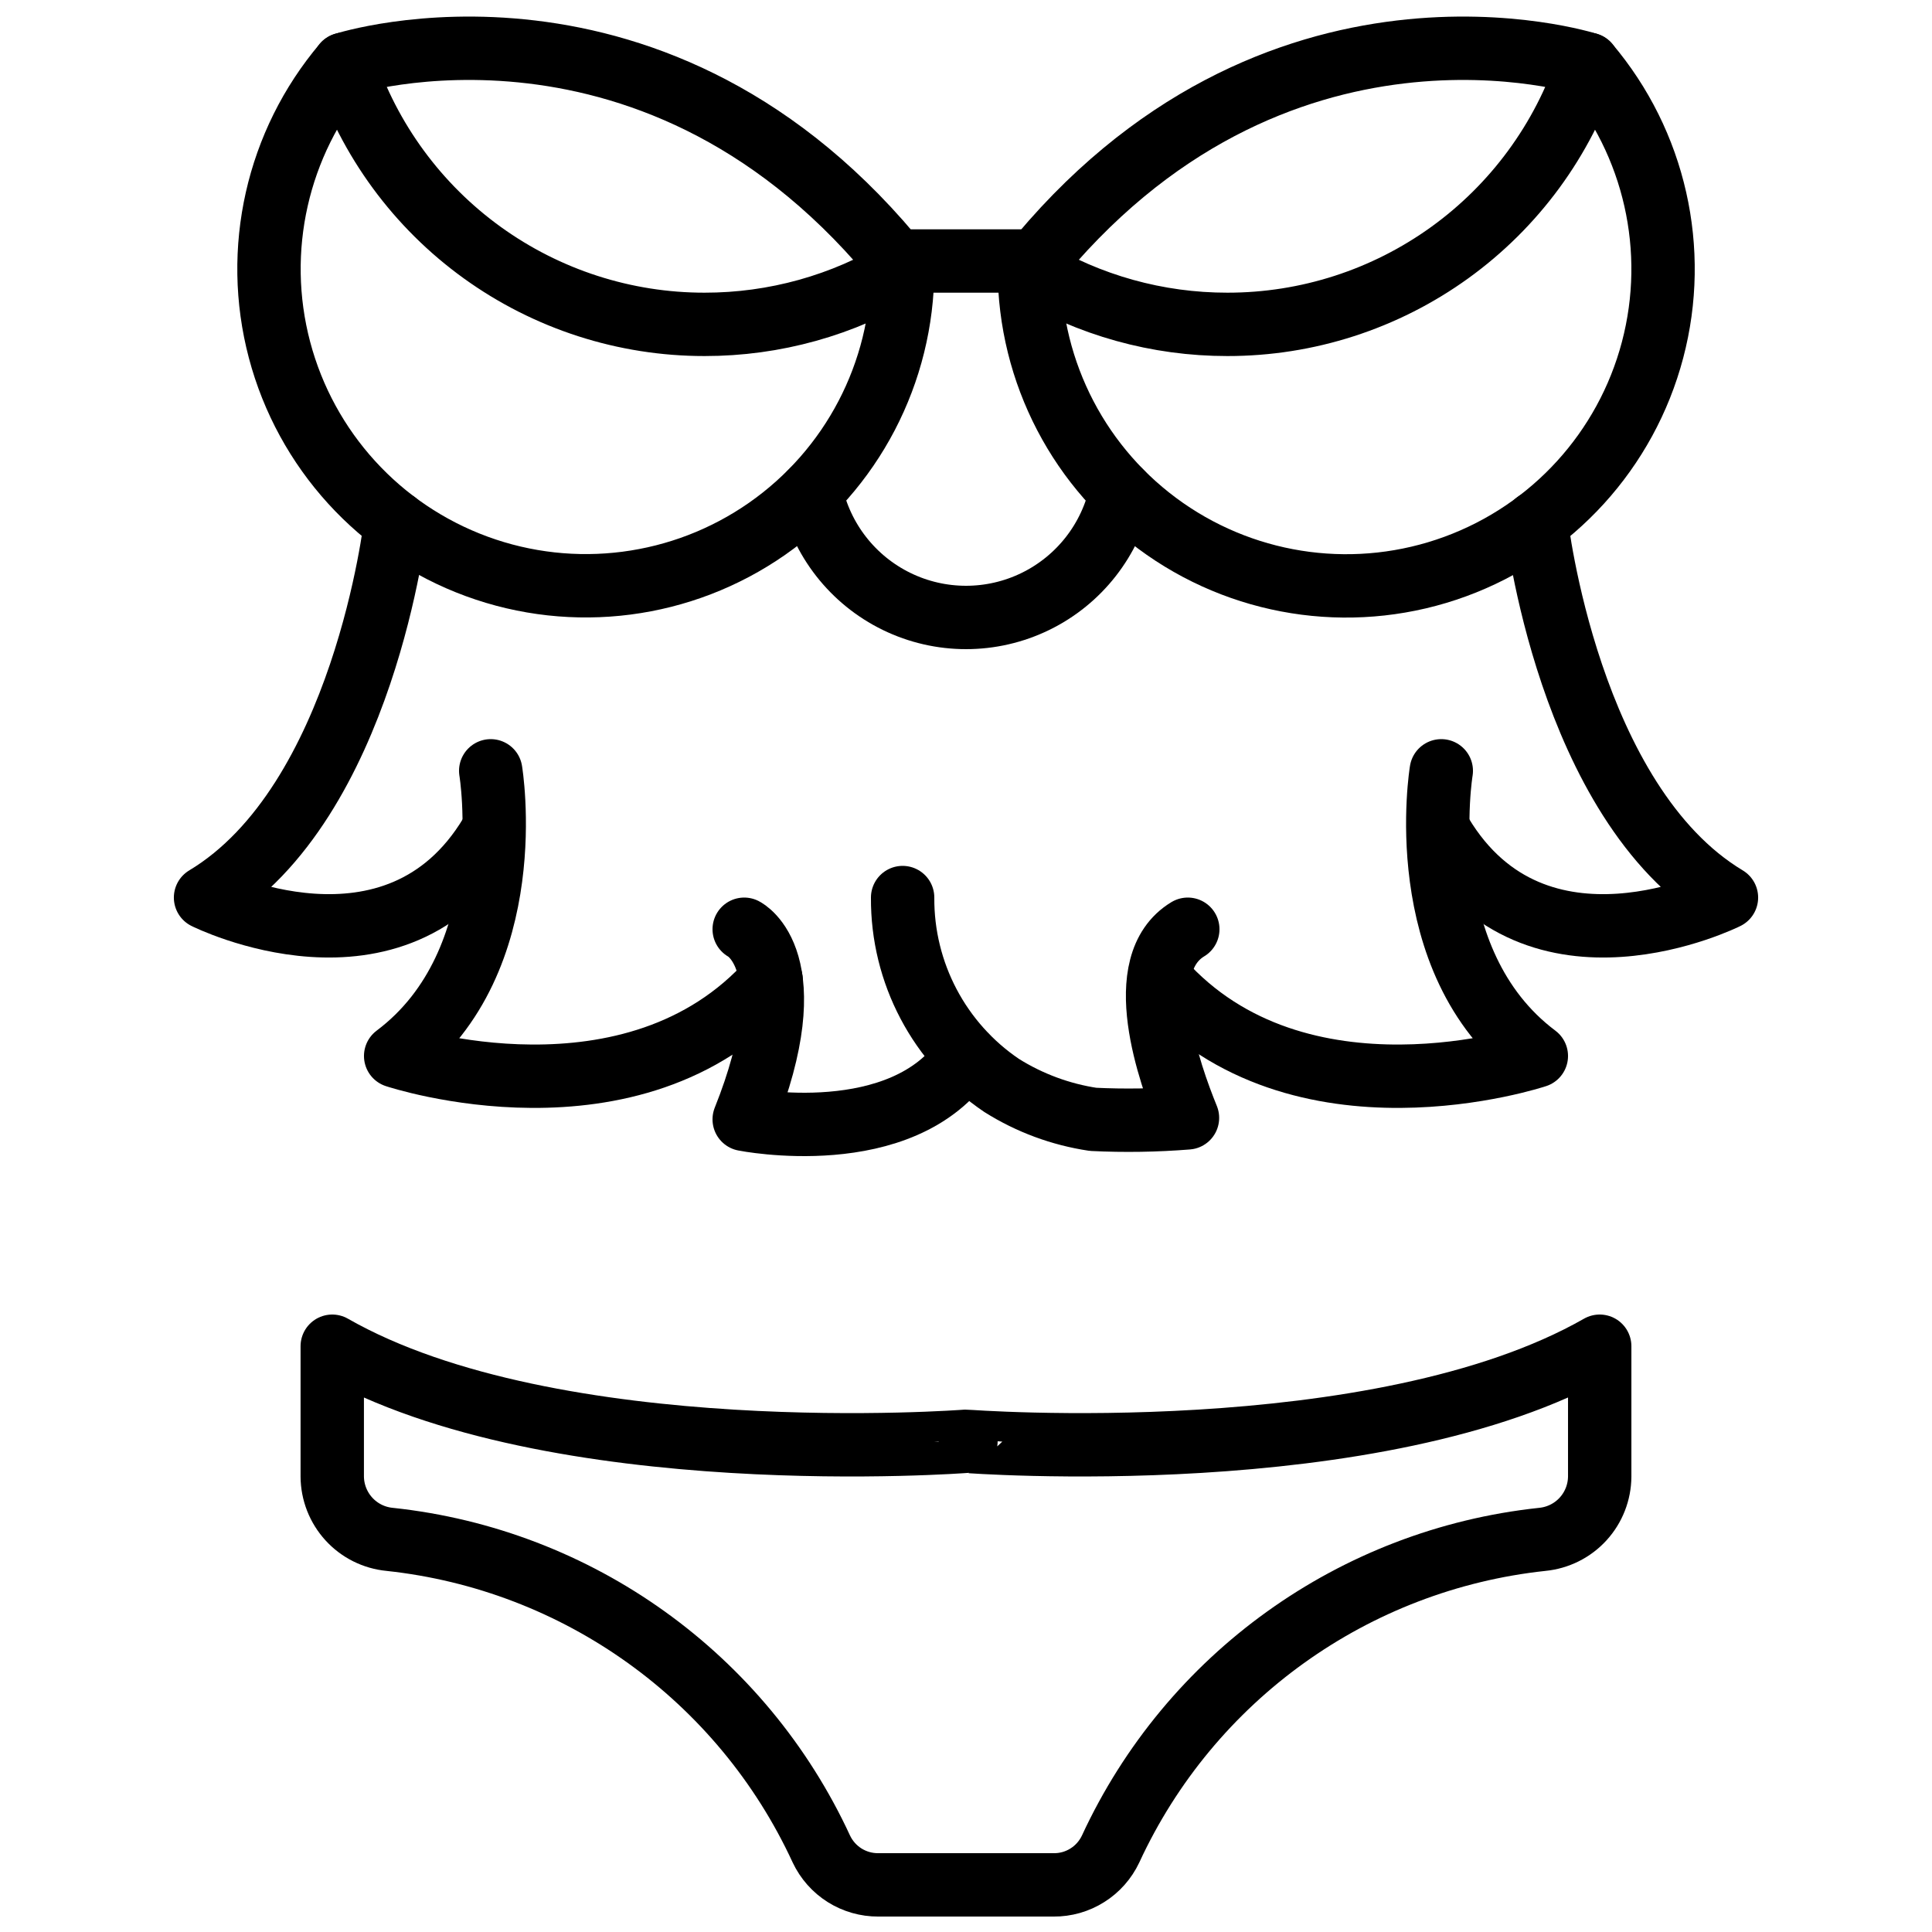<?xml version="1.0" encoding="UTF-8"?>
<!-- Uploaded to: SVG Repo, www.svgrepo.com, Generator: SVG Repo Mixer Tools -->
<svg width="800px" height="800px" version="1.1" viewBox="144 144 512 512" xmlns="http://www.w3.org/2000/svg">
 <defs>
  <clipPath id="c">
   <path d="m226 148.09h166v90.906h-166z"/>
  </clipPath>
  <clipPath id="b">
   <path d="m408 148.09h166v90.906h-166z"/>
  </clipPath>
  <clipPath id="a">
   <path d="m223 492h354v159.9h-354z"/>
  </clipPath>
 </defs>
 <path transform="matrix(8.397 0 0 8.397 148.09 148.09)" d="m10.37 1.54c-2.11 2.492-2.87 5.858-2.036 9.015 0.834 3.157 3.157 5.708 6.223 6.833 3.065 1.125 6.487 0.682 9.165-1.186 2.678-1.868 4.275-4.926 4.278-8.192v-0.01" fill="none" stroke="#000000" stroke-linecap="round" stroke-linejoin="round" stroke-width="2"/>
 <g clip-path="url(#c)">
  <path transform="matrix(8.397 0 0 8.397 148.09 148.09)" d="m10.37 1.54c0.793 2.391 2.32 4.472 4.362 5.945 2.043 1.474 4.498 2.267 7.018 2.265 2.203 0.002 4.365-0.599 6.25-1.74-7.708-9.657-17.63-6.47-17.63-6.47zm0 0" fill="none" stroke="#000000" stroke-linecap="round" stroke-linejoin="round" stroke-width="2"/>
 </g>
 <path transform="matrix(8.397 0 0 8.397 148.09 148.09)" d="m32 8v0.01c0.002 3.266 1.599 6.326 4.278 8.195 2.679 1.869 6.101 2.312 9.167 1.187 3.067-1.125 5.39-3.677 6.223-6.835 0.834-3.158 0.073-6.524-2.038-9.017" fill="none" stroke="#000000" stroke-linecap="round" stroke-linejoin="round" stroke-width="2"/>
 <g clip-path="url(#b)">
  <path transform="matrix(8.397 0 0 8.397 148.09 148.09)" d="m32 8.01c1.885 1.141 4.047 1.742 6.25 1.74 2.519 0.002 4.974-0.79 7.018-2.265 2.043-1.474 3.57-3.554 4.362-5.945 0 0-9.921-3.187-17.63 6.47zm0 0" fill="none" stroke="#000000" stroke-linecap="round" stroke-linejoin="round" stroke-width="2"/>
 </g>
 <path transform="matrix(8.397 0 0 8.397 148.09 148.09)" d="m28 7.75h4" fill="none" stroke="#000000" stroke-linecap="round" stroke-linejoin="round" stroke-width="2"/>
 <path transform="matrix(8.397 0 0 8.397 148.09 148.09)" d="m12 16s-1 8.84-6 11.84c0 0 6 3 9-2" fill="none" stroke="#000000" stroke-linecap="round" stroke-linejoin="round" stroke-width="2"/>
 <path transform="matrix(8.397 0 0 8.397 148.09 148.09)" d="m23.85 30.44v0.01c-4.35 4.89-11.85 2.39-11.85 2.39 4-3 3-9 3-9" fill="none" stroke="#000000" stroke-linecap="round" stroke-linejoin="round" stroke-width="2"/>
 <path transform="matrix(8.397 0 0 8.397 148.09 148.09)" d="m23 28.84s2 1 0 6c0 0 5 1 7-2" fill="none" stroke="#000000" stroke-linecap="round" stroke-linejoin="round" stroke-width="2"/>
 <path transform="matrix(8.397 0 0 8.397 148.09 148.09)" d="m48 16s1 8.84 6 11.84c0 0-6 3-9-2" fill="none" stroke="#000000" stroke-linecap="round" stroke-linejoin="round" stroke-width="2"/>
 <path transform="matrix(8.397 0 0 8.397 148.09 148.09)" d="m45 23.84s-1 6 3 9c0 0-7.5 2.5-11.85-2.39v-0.01" fill="none" stroke="#000000" stroke-linecap="round" stroke-linejoin="round" stroke-width="2"/>
 <path transform="matrix(8.397 0 0 8.397 148.09 148.09)" d="m37 28.84c-1.824 1.103-0.572 4.568-0.01 5.953-0.991 0.079-1.986 0.095-2.978 0.047-1.026-0.154-2.009-0.518-2.887-1.07-1.968-1.329-3.141-3.555-3.125-5.93" fill="none" stroke="#000000" stroke-linecap="round" stroke-linejoin="round" stroke-width="2"/>
 <path transform="matrix(8.397 0 0 8.397 148.09 148.09)" d="m34.89 15.04c-0.32 1.505-1.315 2.779-2.698 3.454-1.383 0.675-3 0.675-4.383 0-1.383-0.675-2.379-1.949-2.699-3.454" fill="none" stroke="#000000" stroke-linecap="round" stroke-linejoin="round" stroke-width="2"/>
 <g clip-path="url(#a)">
  <path transform="matrix(8.397 0 0 8.397 148.09 148.09)" d="m50 42v4.112c-0.003 0.496-0.19 0.975-0.525 1.341-0.335 0.367-0.795 0.595-1.289 0.643-5.944 0.636-11.116 4.347-13.623 9.774-0.161 0.34-0.414 0.627-0.733 0.827-0.318 0.201-0.687 0.306-1.063 0.303h-5.535c-0.376 0.002-0.745-0.103-1.063-0.303-0.318-0.2-0.572-0.487-0.733-0.827-2.506-5.427-7.679-9.138-13.623-9.774-0.495-0.047-0.954-0.276-1.289-0.643s-0.522-0.845-0.525-1.341v-4.112c7 4 20 3 20 3 0-4.65e-4 13 1 20-3zm0 0" fill="none" stroke="#000000" stroke-linecap="round" stroke-linejoin="round" stroke-width="2"/>
 </g>
</svg>